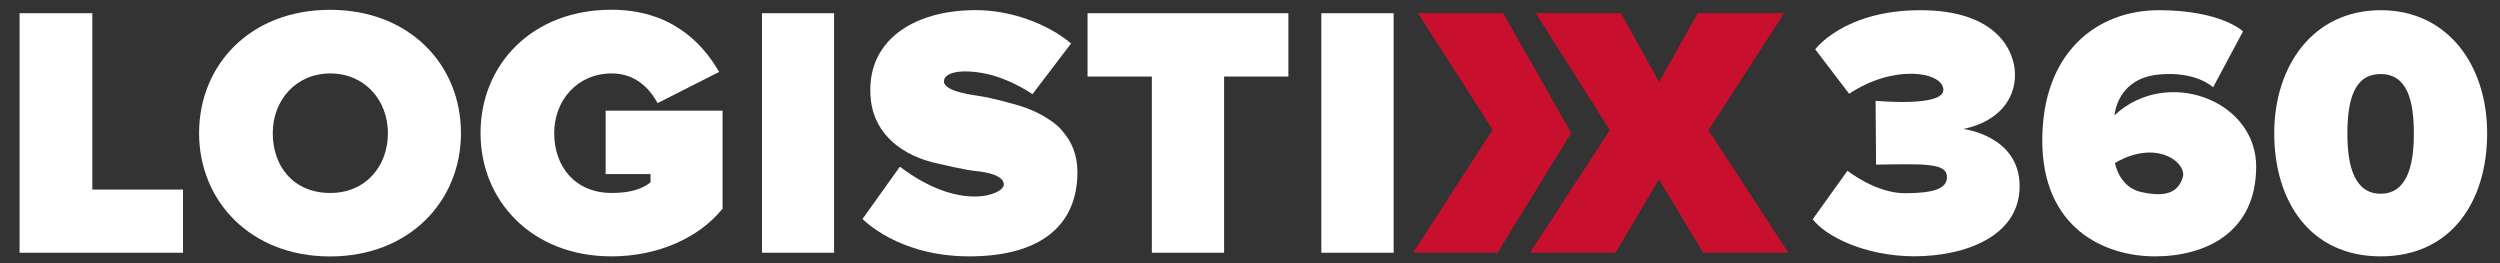 <svg xmlns="http://www.w3.org/2000/svg" viewBox="0 0 330.88 34.87"><rect x="0" y="0" width="330.88" height="34.87" fill="#333333" stroke="none"/><defs><style>      .cls-1 {        fill: #fff;      }      .cls-2 {        fill: #c80f2e;      }    </style></defs><g><g id="Capa_1"><g id="Capa_1-2" data-name="Capa_1"><g><polygon class="cls-2" points="198.95 1.75 187.68 1.75 197.55 17.18 187.02 33.45 198.2 33.45 207.95 17.6 198.95 1.75"></polygon><polygon class="cls-2" points="226.12 17.23 236.13 1.75 224.68 1.75 219.59 10.85 214.54 1.75 203.27 1.75 213.06 17.23 202.49 33.45 213.8 33.45 219.57 23.74 225.42 33.45 236.69 33.45 226.12 17.23"></polygon></g><g><polygon class="cls-1" points="12.22 1.75 2.59 1.75 2.59 25.09 2.59 33.45 12.22 33.45 24.22 33.45 24.22 25.09 12.22 25.09 12.22 1.75"></polygon><rect class="cls-1" x="100.85" y="1.75" width="9.54" height="31.7"></rect><polygon class="cls-1" points="143.94 10.13 152.45 10.13 152.45 33.45 162.01 33.45 162.01 10.13 170.52 10.13 170.52 1.75 143.94 1.75 143.94 10.13"></polygon><rect class="cls-1" x="174.88" y="1.75" width="9.57" height="31.7"></rect><path class="cls-1" d="M43.68,1.3c-10.57,0-17.33,7.31-17.33,16.32s6.84,16.32,17.33,16.32,17.33-7.31,17.33-16.32S54.25,1.3,43.68,1.3ZM43.72,25.54c-4.9,0-7.62-3.54-7.62-7.91s3.07-7.91,7.62-7.91,7.62,3.54,7.62,7.91-2.94,7.91-7.62,7.91Z"></path><path class="cls-1" d="M86.1,14.65h-5.94v8.39h5.94v1.09c-1.09.89-2.71,1.41-5.13,1.41-4.9,0-7.62-3.54-7.62-7.91s3.07-7.91,7.62-7.91c3.05,0,4.97,1.9,6.06,3.93l8.15-4.13c-2.36-4.1-6.62-8.23-14.25-8.23-10.57,0-17.33,7.31-17.33,16.32s6.84,16.32,17.33,16.32c6.16,0,11.55-2.45,14.66-6.26h.04v-13.02h-9.53Z"></path><path class="cls-1" d="M139.01,15.94c-2.15-1.54-4.65-2.12-5.56-2.36h0c-1.79-.51-3.35-.8-4.01-.9-1.79-.26-4.72-.79-4.5-2.05.22-1.27,2.97-1.49,5.99-.77,3.01.72,5.72,2.6,5.72,2.6l5.11-6.71c-3.12-2.62-7.99-4.41-12.61-4.41-8.37,0-14.73,4.17-13.89,11.88.51,4.66,4.28,7.49,9.01,8.46h0s3.48.83,4.88.96,3.7.55,3.71,1.79c0,1.31-5.77,3.69-13.76-2.37l-4.94,6.92s4.67,4.95,14.11,4.95,14.33-4.08,14.33-11.16c0-2.32-.8-4.05-1.93-5.35-.41-.55-.98-1.04-1.65-1.49h-.01Z"></path></g><g><path class="cls-1" d="M259.82,17.08c4.78-.99,6.87-4.02,6.87-7.17s-2.39-8.56-12.52-8.56-13.92,5.18-13.92,5.18l4.49,5.88c5.83-3.9,12.29-2.97,12.47-.58.17,2.39-8.97,1.51-8.97,1.51l.06,8.45c6.52-.12,9.26-.17,9.38,1.51s-1.75,2.27-5.59,2.27-7.57-2.97-7.57-2.97l-4.6,6.41c1.63,2.21,6.87,4.91,13.46,4.91s13.92-2.58,13.92-9.28-7.46-7.57-7.46-7.57h-.02Z"></path><path class="cls-1" d="M279.86,15.28s.27-4.89,5.88-5.42c4.95-.47,7.17,1.69,7.17,1.69l3.96-7.4s-2.91-2.8-11.13-2.8-15.44,5.59-15.44,17.24,8.27,15.34,14.91,15.34,13.4-3.1,13.4-11.9-11.88-13.22-18.76-6.76h.01ZM288.89,23.49c-.6,1.9-2.11,2.69-5.53,1.92-2.91-.65-3.44-3.84-3.44-3.84,5.59-3.26,9.58.03,8.97,1.92Z"></path><path class="cls-1" d="M315.09,1.35c-8.89,0-14.09,7.29-14.09,16.29s4.74,16.29,14.09,16.29,14.09-7.29,14.09-16.29-5.2-16.29-14.09-16.29ZM315.08,25.64c-3.4,0-4.4-3.54-4.4-7.92s.85-7.92,4.4-7.92,4.4,3.54,4.4,7.92-1,7.92-4.4,7.92Z"></path></g></g></g></g></svg>